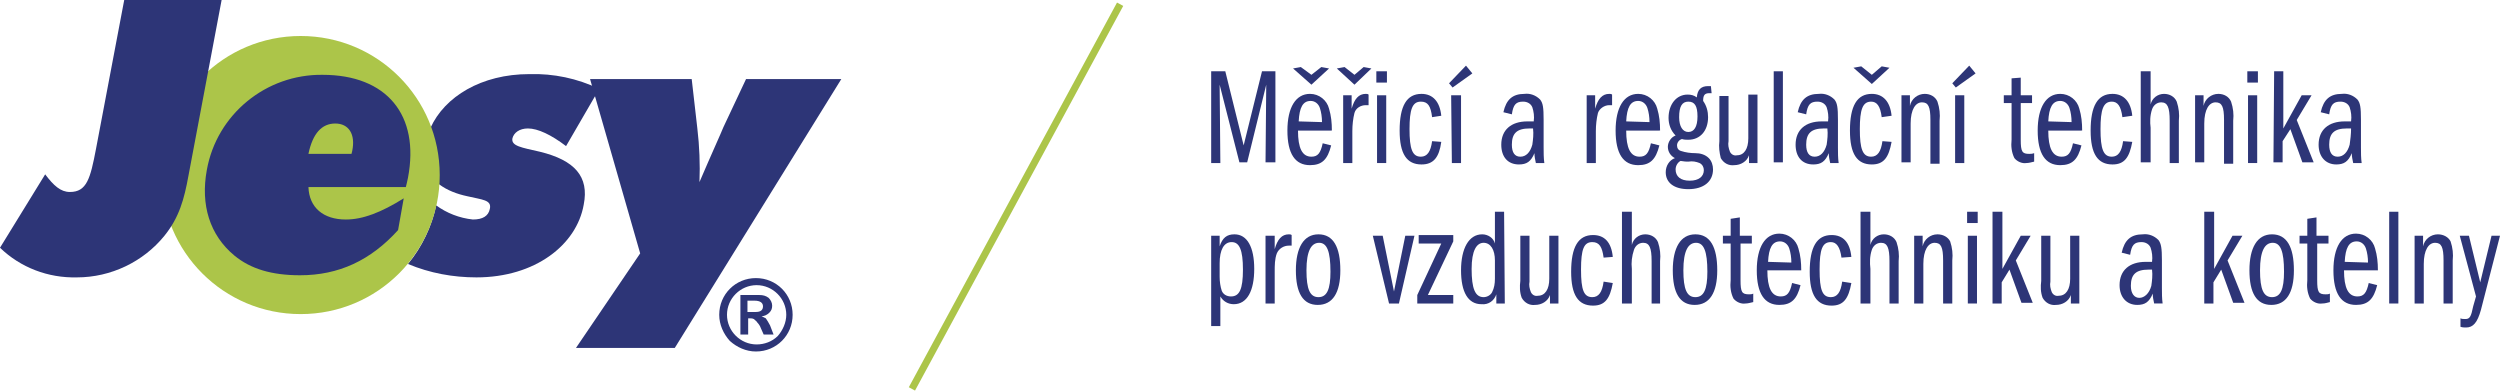<?xml version="1.0" encoding="utf-8"?>
<!-- Generator: Adobe Illustrator 26.0.2, SVG Export Plug-In . SVG Version: 6.00 Build 0)  -->
<svg version="1.1" id="Vrstva_1" xmlns="http://www.w3.org/2000/svg" xmlns:xlink="http://www.w3.org/1999/xlink" x="0px" y="0px"
	 viewBox="0 0 354.2 55.4" style="enable-background:new 0 0 354.2 55.4;" xml:space="preserve">
<style type="text/css">
	.st0{fill-rule:evenodd;clip-rule:evenodd;fill:#2D3577;}
	.st1{fill-rule:evenodd;clip-rule:evenodd;fill:#ACC549;}
	.st2{fill:#2D3577;}
	.st3{fill:none;stroke:#ACC549;stroke-miterlimit:10;}
</style>
<g id="Vrstva_2_00000086679286666547610320000006026443359613578116_">
	<g id="Vrstva_1-2">
		<path class="st0" d="M57.8,37.4c3.1,1.3,6.4,1.9,9.7,1.9c8.3,0,14.2-4.6,15.2-10.3c0.8-4-1.3-6.3-6.2-7.5
			c-2.6-0.6-4.1-0.8-3.9-1.9c0.2-0.8,1-1.4,2.2-1.4c1.4,0,3.3,0.9,5.4,2.5l4.7-8.1c-3.1-1.5-6.5-2.2-9.9-2.1c-6.8,0-12,3.2-14,7.6
			c0.8,2.2,1.2,4.5,1.2,6.9c0,0.4,0,0.7,0,1.1c1.2,0.9,2.6,1.4,4,1.7c2.1,0.5,3.5,0.5,3.2,1.8c-0.2,1-1,1.5-2.4,1.5
			c-1.9-0.2-3.7-0.9-5.2-2C61.2,32,59.8,35,57.8,37.4L57.8,37.4z"/>
		<path class="st1" d="M42.6,5.1c10.9,0,19.7,8.8,19.7,19.7s-8.8,19.7-19.7,19.7s-19.7-8.8-19.7-19.7c0,0,0,0,0,0
			C22.9,13.9,31.7,5.1,42.6,5.1z"/>
		<path class="st0" d="M90.7,35.9l-9.1,13.4h14l23.6-38.1h-13.5l-3.2,6.8c-0.4,1-1.6,3.6-3.4,7.8c0.1-2.5,0-5.1-0.3-7.6L98,11.2
			H83.6L90.7,35.9z"/>
		<path class="st0" d="M43.7,21.8c0.6-2.9,1.9-4.3,3.8-4.3s2.9,1.5,2.4,3.9l-0.1,0.4L43.7,21.8z M57.2,28.1c-3.2,2-5.8,3-8.2,3
			c-3.2,0-5.2-1.7-5.3-4.6h13.8c0.1-0.4,0.2-0.8,0.3-1.3c1.7-8.9-3-14.6-12.1-14.6c-8-0.1-15,5.6-16.4,13.5
			c-0.9,4.9,0.4,9.2,3.9,12.1c2.3,1.9,5.3,2.8,9.3,2.8c5.5,0,10-2.1,13.9-6.4L57.2,28.1L57.2,28.1z"/>
		<path class="st0" d="M13.6,21.1c-0.8,4.2-1.3,6.1-3.7,6.1c-1.3,0-2.3-0.9-3.5-2.5L0,35.1c2.9,2.8,6.8,4.3,10.9,4.2
			c4.8,0,9.4-2.2,12.4-5.9c2.1-2.6,2.8-5.2,3.4-8.5L31.4,0H17.6L13.6,21.1L13.6,21.1z"/>
		<path class="st0" d="M101.9,44.6c0-2.9,2.3-5.2,5.2-5.2c2.9,0,5.2,2.3,5.2,5.2c0,2.9-2.3,5.2-5.2,5.2c-1.4,0-2.7-0.6-3.7-1.5
			C102.5,47.3,101.9,46,101.9,44.6z M111.4,44.6c0-2.3-1.9-4.2-4.2-4.2c-2.3,0-4.2,1.9-4.2,4.2c0,2.3,1.9,4.2,4.2,4.2
			c1.1,0,2.2-0.4,3-1.2C110.9,46.8,111.4,45.7,111.4,44.6z M109.6,47.4h-1.4l-0.4-0.9c-0.1-0.3-0.3-0.6-0.5-0.8
			c-0.1-0.2-0.3-0.3-0.5-0.5c-0.2-0.1-0.4-0.1-0.6-0.1h-0.2v2.3h-1.1v-5.6h2.7c0.5,0,0.9,0.1,1.3,0.4c0.3,0.3,0.5,0.7,0.5,1.1
			c0,0.4-0.1,0.7-0.4,1c-0.3,0.3-0.7,0.5-1.1,0.5l0,0c0.2,0.1,0.4,0.2,0.6,0.3c0.2,0.3,0.4,0.6,0.6,1L109.6,47.4L109.6,47.4z
			 M105.9,44.2h1.2c0.7,0,1-0.3,1-0.8c0-0.5-0.4-0.8-1.2-0.8h-1L105.9,44.2L105.9,44.2z"/>
		<path class="st2" d="M171.6,10.1h2l2.6,10.5l2.6-10.5h1.9v12.9h-1.4l0.1-11l-2.7,11h-1.1L172.8,12l0.1,11.1h-1.3L171.6,10.1z"/>
		<path class="st2" d="M183.9,18.5c0,2.5,0.6,3.7,1.9,3.7c0.9,0,1.3-0.5,1.6-1.9l1.2,0.3c-0.5,2-1.3,2.8-3,2.8
			c-2.1,0-3.2-1.6-3.2-4.9s1.2-5.2,3.2-5.2c1.3,0,2.4,0.9,2.7,2.1c0.3,1,0.4,2,0.4,3.1L183.9,18.5z M187.2,9.5l1.1,0.2l-2.5,2.3
			l-2.6-2.3l1.1-0.2l1.5,1.1L187.2,9.5z M187.3,17.3c0-0.7-0.1-1.4-0.3-2c-0.2-0.6-0.7-1-1.3-1c-1.1,0-1.6,0.9-1.7,2.9L187.3,17.3z"
			/>
		<path class="st2" d="M193.2,9.5l1.1,0.2l-2.4,2.3l-2.5-2.3l1.1-0.2l1.4,1.1L193.2,9.5z M190.3,13.5h1.2v1.9c0.4-1.4,1-2.1,2-2.1
			c0.1,0,0.3,0,0.4,0.1v1.5c-0.1,0-0.3,0-0.4,0c-0.7,0-1.4,0.4-1.6,1.1c-0.2,0.8-0.3,1.7-0.3,2.6v4.5h-1.3V13.5z"/>
		<path class="st2" d="M196.5,10.1v1.6H195v-1.6H196.5z M195.1,13.5h1.3v9.6h-1.3V13.5z"/>
		<path class="st2" d="M202.9,16.6c-0.2-1.6-0.6-2.2-1.6-2.2c-1.2,0-1.6,1.1-1.6,3.9s0.4,3.9,1.6,3.9c0.9,0,1.4-0.7,1.6-2.2l1.3,0.1
			c-0.3,2.2-1.1,3.2-2.8,3.2c-2.1,0-3.1-1.5-3.1-4.8c0-3.5,1-5.2,3.1-5.2c1.6,0,2.6,1.1,2.8,3.1L202.9,16.6z"/>
		<path class="st2" d="M205.8,12.4l-0.5-0.6l2.4-2.5l0.9,1.1L205.8,12.4z M205.6,13.5h1.4v9.6h-1.3L205.6,13.5z"/>
		<path class="st2" d="M217.6,23.1c-0.1-0.5-0.2-0.9-0.2-1.4c-0.5,1.2-1.1,1.6-2.2,1.6c-1.6,0-2.5-1.1-2.5-2.8
			c0-2.1,1.4-3.3,3.7-3.3h0.9c0.1-0.7,0-1.4-0.2-2c-0.2-0.5-0.7-0.8-1.3-0.8c-1,0-1.4,0.4-1.6,1.8l-1.2-0.3c0.4-1.8,1.3-2.6,3-2.6
			c0.8-0.1,1.6,0.2,2.2,0.8c0.4,0.5,0.5,1.1,0.5,2.9v3.9c0,0.7,0,1.5,0.1,2.2L217.6,23.1z M216.7,18.2c-1.8,0-2.5,0.7-2.5,2.3
			c0,1.1,0.4,1.7,1.2,1.7s1.4-0.6,1.7-1.7c0.1-0.7,0.2-1.5,0.1-2.3H216.7z"/>
		<path class="st2" d="M224.8,13.5h1.2v1.9c0.4-1.4,1-2.1,2-2.1c0.1,0,0.3,0,0.4,0.1v1.5H228c-0.7,0-1.4,0.5-1.6,1.1
			c-0.2,0.8-0.3,1.7-0.3,2.6v4.5h-1.3V13.5z"/>
		<path class="st2" d="M230.4,18.5c0,2.5,0.6,3.7,1.9,3.7c0.9,0,1.3-0.5,1.6-1.9l1.2,0.3c-0.5,2-1.3,2.8-3,2.8
			c-2.1,0-3.2-1.6-3.2-4.9s1.2-5.2,3.2-5.2c1.3,0,2.4,0.9,2.7,2.1c0.3,1,0.4,2,0.4,3.1L230.4,18.5z M233.7,17.3c0-0.7-0.1-1.4-0.3-2
			c-0.2-0.6-0.7-1-1.3-1c-1.1,0-1.6,0.9-1.7,2.9L233.7,17.3z"/>
		<path class="st2" d="M242.5,13.2c-0.1,0-0.2,0-0.3,0c-0.7,0-0.9,0.3-0.9,1.1c0.5,0.7,0.7,1.5,0.7,2.3c0,1.9-1.1,3.2-2.8,3.2
			c-0.3,0-0.6,0-0.9-0.1c-0.4,0.1-0.7,0.5-0.7,0.9c0,0.4,0.2,0.7,0.6,0.8c0.6,0.2,1.3,0.3,2,0.3c0.7,0,1.4,0.2,1.9,0.7
			c0.4,0.4,0.6,1,0.6,1.6c0,1.7-1.3,2.8-3.5,2.8c-2,0-3.2-0.9-3.2-2.4c0-0.9,0.5-1.7,1.3-2c-0.6-0.3-1-0.9-1-1.6
			c0-0.7,0.5-1.4,1.1-1.6c-0.7-0.7-1-1.6-1-2.5c0-1.9,1.1-3.3,2.7-3.3c0.5,0,0.9,0.1,1.3,0.4c0.1-1.1,0.6-1.6,1.6-1.6
			c0.1,0,0.3,0,0.4,0L242.5,13.2z M237.4,24c0,1,0.7,1.6,2,1.6s2-0.6,2-1.5c0-0.4-0.2-0.8-0.6-1c-0.5-0.2-1-0.3-1.6-0.2
			c-0.4,0-0.4,0-1.1-0.1C237.7,23,237.4,23.5,237.4,24z M237.9,16.6c0,1.3,0.5,2.1,1.3,2.1s1.3-0.7,1.3-2.2s-0.4-2.1-1.3-2.1
			S237.9,15.1,237.9,16.6L237.9,16.6z"/>
		<path class="st2" d="M249,23.1h-1.2v-1.1c-0.3,0.9-1.2,1.4-2.1,1.4c-0.8,0.1-1.5-0.3-1.9-1c-0.2-0.8-0.3-1.6-0.2-2.4v-6.4h1.3V20
			c-0.1,0.5,0,1,0.2,1.5c0.2,0.4,0.6,0.6,1,0.5c1,0,1.6-0.9,1.6-2.4v-6.2h1.3V23.1z"/>
		<path class="st2" d="M251.3,10.1h1.3v12.9h-1.3V10.1z"/>
		<path class="st2" d="M259.3,23.1c-0.1-0.5-0.2-0.9-0.2-1.4c-0.5,1.2-1.1,1.6-2.2,1.6c-1.6,0-2.5-1.1-2.5-2.8
			c0-2.1,1.4-3.3,3.7-3.3h0.9c0.1-0.7,0-1.4-0.2-2c-0.2-0.5-0.7-0.8-1.3-0.8c-1,0-1.4,0.4-1.6,1.8l-1.2-0.3c0.4-1.8,1.3-2.6,3-2.6
			c0.8-0.1,1.6,0.2,2.2,0.8c0.4,0.5,0.5,1.1,0.5,2.9v3.9c0,0.7,0,1.5,0.1,2.2L259.3,23.1z M258.4,18.2c-1.8,0-2.5,0.7-2.5,2.3
			c0,1.1,0.4,1.7,1.2,1.7s1.4-0.6,1.7-1.7c0.1-0.7,0.2-1.5,0.1-2.3H258.4z"/>
		<path class="st2" d="M266.6,16.6c-0.2-1.6-0.7-2.2-1.5-2.2c-1.2,0-1.6,1.1-1.6,3.9s0.4,3.9,1.6,3.9c0.9,0,1.4-0.7,1.6-2.2l1.3,0.1
			c-0.4,2.2-1.1,3.2-2.8,3.2c-2.1,0-3.1-1.5-3.1-4.8c0-3.5,1-5.2,3.1-5.2c1.6,0,2.6,1.1,2.8,3.1L266.6,16.6z M266.6,9.4l1.1,0.2
			l-2.5,2.3l-2.6-2.3l1.1-0.2l1.5,1.2L266.6,9.4z"/>
		<path class="st2" d="M269.4,13.5h1.2V15c0.2-1,1.1-1.7,2.1-1.7c0.8,0,1.5,0.4,1.8,1.1c0.3,0.9,0.4,1.8,0.3,2.7v6.1h-1.3V17
			c0-1.9-0.3-2.5-1.2-2.5s-1.6,1-1.6,3V23h-1.3L269.4,13.5z"/>
		<path class="st2" d="M277.1,12.4l-0.5-0.6l2.4-2.5l0.9,1.1L277.1,12.4z M277,13.5h1.3v9.6H277V13.5z"/>
		<path class="st2" d="M287.9,13.5v1.1h-1.6v5.2c0,1.7,0.2,2,1.2,2c0.2,0,0.4,0,0.7-0.1v1.2c-0.4,0.1-0.8,0.2-1.1,0.2
			c-0.6,0.1-1.3-0.2-1.7-0.7c-0.4-0.8-0.5-1.7-0.4-2.6v-5.2h-1.1v-1.1h1.1v-2.4l1.3-0.1v2.5H287.9z"/>
		<path class="st2" d="M290.2,18.5c0,2.5,0.6,3.7,1.9,3.7c0.9,0,1.3-0.5,1.6-1.9l1.2,0.3c-0.5,2-1.3,2.8-3,2.8
			c-2.1,0-3.2-1.6-3.2-4.9s1.2-5.2,3.2-5.2c1.3,0,2.4,0.9,2.7,2.1c0.3,1,0.4,2,0.4,3.1L290.2,18.5z M293.5,17.3c0-0.7-0.1-1.4-0.3-2
			c-0.2-0.6-0.7-1-1.3-1c-1.1,0-1.6,0.9-1.7,2.9L293.5,17.3z"/>
		<path class="st2" d="M300.7,16.6c-0.2-1.6-0.7-2.2-1.5-2.2c-1.2,0-1.6,1.1-1.6,3.9s0.4,3.9,1.6,3.9c0.9,0,1.4-0.7,1.6-2.2l1.3,0.1
			c-0.4,2.2-1.1,3.2-2.8,3.2c-2.1,0-3.1-1.5-3.1-4.8c0-3.5,1-5.2,3.1-5.2c1.6,0,2.6,1.1,2.8,3.1L300.7,16.6z"/>
		<path class="st2" d="M303.4,10.1h1.3v4.7c0.2-0.9,1-1.5,1.9-1.5c0.8,0,1.5,0.4,1.8,1.1c0.3,0.9,0.4,1.8,0.3,2.7v6h-1.3v-6
			c0-1.9-0.3-2.6-1.2-2.6c-0.6,0-1.1,0.4-1.3,1c-0.3,0.9-0.3,1.8-0.2,2.6V23h-1.4V10.1z"/>
		<path class="st2" d="M311,13.5h1.2V15c0.2-1,1.1-1.7,2.1-1.7c0.8,0,1.5,0.4,1.8,1.1c0.3,0.9,0.4,1.8,0.3,2.7v6.1h-1.3V17
			c0-1.9-0.3-2.5-1.2-2.5s-1.6,1-1.6,3V23H311V13.5z"/>
		<path class="st2" d="M319.9,10.1v1.6h-1.5v-1.6H319.9z M318.5,13.5h1.3v9.6h-1.3V13.5z"/>
		<path class="st2" d="M322.2,10.1h1.3v8.1l2.6-4.7h1.4l-2.1,3.5l2.4,6h-1.6l-1.7-4.7l-1.1,1.7v3h-1.3L322.2,10.1z"/>
		<path class="st2" d="M333.4,23.1c-0.1-0.5-0.2-0.9-0.2-1.4c-0.5,1.2-1.1,1.6-2.2,1.6c-1.5,0-2.5-1.1-2.5-2.8
			c0-2.1,1.4-3.3,3.7-3.3h0.9c0.1-0.7,0-1.4-0.2-2c-0.2-0.5-0.7-0.8-1.3-0.8c-1,0-1.4,0.4-1.6,1.8l-1.2-0.3c0.4-1.8,1.3-2.6,3-2.6
			c0.8-0.1,1.6,0.2,2.2,0.8c0.4,0.5,0.5,1.1,0.5,2.9v3.9c0,0.7,0,1.5,0.1,2.2L333.4,23.1z M332.5,18.2c-1.8,0-2.5,0.7-2.5,2.3
			c0,1.1,0.4,1.7,1.2,1.7s1.4-0.6,1.7-1.7c0.1-0.7,0.2-1.5,0.2-2.3H332.5z"/>
		<path class="st2" d="M171.5,33.4h1.3v1.5c0.4-1.2,1-1.7,2.1-1.7c1.8,0,2.8,1.8,2.8,4.9s-1,5-2.9,5c-0.8,0-1.5-0.4-1.9-1.1v4.2
			h-1.3V33.4z M172.8,39.2c0,0.7,0.1,1.4,0.3,2c0.2,0.5,0.7,0.8,1.3,0.8c1.2,0,1.7-1,1.7-3.8s-0.5-3.9-1.6-3.9s-1.7,1.1-1.7,3V39.2z
			"/>
		<path class="st2" d="M179.4,33.4h1.2v1.9c0.4-1.4,1-2.1,2-2.1c0.1,0,0.3,0,0.4,0.1v1.5c-0.1,0-0.3,0-0.4,0c-0.7,0-1.4,0.4-1.7,1.1
			c-0.3,0.8-0.3,1.7-0.3,2.6V43h-1.3V33.4z"/>
		<path class="st2" d="M189.9,38.3c0,3.2-1.1,4.9-3.2,4.9s-3.1-1.7-3.1-4.9s1.1-5.1,3.2-5.1S189.9,35,189.9,38.3z M185.1,38.3
			c0,2.7,0.5,3.8,1.7,3.8s1.7-1.1,1.7-3.6c0-2.9-0.5-4.1-1.6-4.1S185.1,35.5,185.1,38.3L185.1,38.3z"/>
		<path class="st2" d="M194.5,33.4h1.4l1.6,7.9l1.6-7.9h1.3l-2.2,9.6h-1.4L194.5,33.4z"/>
		<path class="st2" d="M205.9,33.4v0.8l-3.6,7.6h3.6V43h-5.1v-1.2l3.4-7.3h-3.2v-1.2H205.9z"/>
		<path class="st2" d="M213.2,43H212v-1.3c-0.3,0.9-1.1,1.5-2.1,1.4c-1.9,0-2.9-1.7-2.9-4.8s1.1-5.1,3-5.1c0.8,0,1.6,0.5,1.8,1.3V30
			h1.3L213.2,43z M211.8,36.9c0-1.5-0.6-2.5-1.6-2.5s-1.7,1.1-1.7,3.7c0,2.8,0.5,4,1.7,4c0.5,0,1-0.3,1.2-0.7
			c0.3-0.6,0.4-1.2,0.4-1.9L211.8,36.9z"/>
		<path class="st2" d="M220.8,43h-1.2v-1.2c-0.3,0.9-1.2,1.4-2.1,1.4c-0.8,0.1-1.5-0.3-1.9-1c-0.3-0.8-0.3-1.6-0.2-2.4v-6.4h1.3v6.5
			c-0.1,0.5,0,1,0.2,1.5c0.2,0.4,0.6,0.6,1,0.5c1,0,1.6-0.9,1.6-2.4v-6.1h1.3L220.8,43z"/>
		<path class="st2" d="M227.2,36.5c-0.2-1.5-0.6-2.2-1.6-2.2c-1.2,0-1.6,1-1.6,3.9s0.4,3.9,1.6,3.9c0.9,0,1.4-0.7,1.6-2.2l1.3,0.2
			c-0.4,2.2-1.1,3.2-2.8,3.2c-2.1,0-3.1-1.5-3.1-4.8c0-3.5,1-5.2,3.1-5.2c1.6,0,2.6,1,2.8,3.1L227.2,36.5z"/>
		<path class="st2" d="M229.9,30h1.3v4.7c0.2-0.9,1-1.5,1.9-1.5c0.8,0,1.5,0.4,1.8,1.1c0.3,0.9,0.4,1.8,0.3,2.7v6H234v-6
			c0-1.9-0.3-2.6-1.2-2.6c-0.6,0-1.1,0.4-1.3,1c-0.3,0.9-0.4,1.8-0.3,2.7V43h-1.4V30z"/>
		<path class="st2" d="M243.3,38.3c0,3.2-1.1,4.9-3.2,4.9s-3.1-1.7-3.1-4.9s1.1-5.1,3.2-5.1S243.3,35,243.3,38.3z M238.5,38.3
			c0,2.7,0.5,3.8,1.7,3.8s1.7-1.1,1.7-3.6c0-2.9-0.5-4.1-1.6-4.1S238.5,35.5,238.5,38.3L238.5,38.3z"/>
		<path class="st2" d="M248.2,33.4v1.1h-1.6v5.2c0,1.7,0.2,2,1.2,2c0.2,0,0.4,0,0.6-0.1v1.2c-0.4,0.1-0.8,0.2-1.1,0.2
			c-0.6,0.1-1.3-0.2-1.7-0.7c-0.4-0.8-0.5-1.7-0.4-2.6v-5.2h-1.1v-1.1h1.1V31l1.3-0.2v2.6L248.2,33.4z"/>
		<path class="st2" d="M250.4,38.3c0,2.5,0.6,3.7,1.9,3.7c0.9,0,1.3-0.5,1.6-1.9l1.2,0.3c-0.5,2-1.3,2.8-3,2.8
			c-2.1,0-3.2-1.6-3.2-4.9s1.2-5.2,3.2-5.2c1.3,0,2.4,0.9,2.7,2.1c0.3,1,0.4,2,0.4,3.1H250.4z M253.8,37.2c0-0.7-0.1-1.4-0.3-2
			c-0.2-0.6-0.7-1-1.3-1c-1.1,0-1.6,0.9-1.7,2.9L253.8,37.2z"/>
		<path class="st2" d="M260.9,36.5c-0.2-1.5-0.7-2.2-1.5-2.2c-1.2,0-1.6,1-1.6,3.9s0.4,3.9,1.6,3.9c0.9,0,1.4-0.7,1.6-2.2l1.3,0.2
			c-0.4,2.2-1.1,3.2-2.8,3.2c-2.1,0-3.1-1.5-3.1-4.8c0-3.5,1-5.2,3.1-5.2c1.6,0,2.6,1,2.8,3.1L260.9,36.5z"/>
		<path class="st2" d="M263.6,30h1.4v4.7c0.2-0.9,1-1.5,1.9-1.5c0.8,0,1.5,0.4,1.8,1.1c0.3,0.9,0.4,1.8,0.3,2.7v6h-1.3v-6
			c0-1.9-0.3-2.6-1.2-2.6c-0.6,0-1.1,0.4-1.3,1c-0.3,0.9-0.3,1.8-0.2,2.7V43h-1.4L263.6,30z"/>
		<path class="st2" d="M271.2,33.4h1.2v1.5c0.2-1,1.1-1.7,2.1-1.7c0.8,0,1.5,0.4,1.8,1c0.3,0.9,0.4,1.8,0.3,2.7V43h-1.3v-6.1
			c0-1.9-0.3-2.5-1.2-2.5s-1.6,1-1.6,3V43h-1.3L271.2,33.4z"/>
		<path class="st2" d="M280.2,30v1.6h-1.5V30H280.2z M278.8,33.4h1.3V43h-1.3V33.4z"/>
		<path class="st2" d="M282.4,30h1.3v8.1l2.6-4.7h1.4l-2.1,3.5l2.4,6h-1.6l-1.7-4.7l-1.1,1.8v3h-1.3V30z"/>
		<path class="st2" d="M294.6,43h-1.2v-1.2c-0.3,0.9-1.2,1.4-2.1,1.4c-0.8,0.1-1.5-0.3-1.9-1c-0.3-0.8-0.3-1.6-0.2-2.4v-6.4h1.3v6.5
			c-0.1,0.5,0,1,0.2,1.5c0.2,0.4,0.6,0.6,1,0.5c1,0,1.6-0.9,1.6-2.4v-6.1h1.3L294.6,43z"/>
		<path class="st2" d="M305.2,43c-0.1-0.5-0.2-0.9-0.2-1.4c-0.5,1.2-1.1,1.6-2.2,1.6c-1.5,0-2.5-1.1-2.5-2.8c0-2.1,1.4-3.3,3.7-3.3
			h0.9c0.1-0.7,0-1.4-0.2-2c-0.2-0.5-0.7-0.8-1.3-0.8c-1,0-1.4,0.4-1.6,1.8l-1.2-0.3c0.4-1.8,1.3-2.6,3-2.6c0.8-0.1,1.6,0.2,2.2,0.8
			c0.4,0.5,0.5,1.2,0.5,2.9v3.9c0,0.7,0,1.5,0.1,2.2H305.2z M304.4,38.2c-1.8,0-2.5,0.7-2.5,2.3c0,1.1,0.5,1.7,1.2,1.7
			s1.4-0.6,1.7-1.7c0.1-0.7,0.2-1.5,0.1-2.3H304.4z"/>
		<path class="st2" d="M312.4,30h1.3v8.1l2.6-4.7h1.4l-2.1,3.5l2.4,6h-1.6l-1.7-4.7l-1.1,1.8v3h-1.3V30z"/>
		<path class="st2" d="M325,38.3c0,3.2-1.1,4.9-3.2,4.9s-3.1-1.7-3.1-4.9s1.1-5.1,3.2-5.1S325,35,325,38.3z M320.2,38.3
			c0,2.7,0.5,3.8,1.7,3.8s1.7-1.1,1.7-3.6c0-2.9-0.5-4.1-1.6-4.1S320.2,35.5,320.2,38.3L320.2,38.3z"/>
		<path class="st2" d="M329.9,33.4v1.1h-1.6v5.2c0,1.7,0.2,2,1.2,2c0.2,0,0.4,0,0.6-0.1v1.2c-0.4,0.1-0.7,0.2-1.1,0.2
			c-0.6,0.1-1.3-0.2-1.7-0.7c-0.4-0.8-0.5-1.7-0.4-2.6v-5.2h-1.1v-1.1h1.1V31l1.3-0.2v2.6L329.9,33.4z"/>
		<path class="st2" d="M332.1,38.3c0,2.5,0.6,3.7,1.9,3.7c0.9,0,1.3-0.5,1.6-1.9l1.2,0.3c-0.5,2-1.3,2.8-3,2.8
			c-2.1,0-3.2-1.6-3.2-4.9s1.2-5.2,3.2-5.2c1.3,0,2.4,0.9,2.7,2.1c0.3,1,0.4,2,0.4,3.1H332.1z M335.5,37.2c0-0.7-0.1-1.4-0.3-2
			c-0.2-0.6-0.7-1-1.3-1c-1.1,0-1.6,0.9-1.7,2.9L335.5,37.2z"/>
		<path class="st2" d="M338.5,30h1.3v13h-1.3V30z"/>
		<path class="st2" d="M342.1,33.4h1.2v1.5c0.2-1,1.1-1.7,2.1-1.7c0.8,0,1.5,0.4,1.8,1c0.3,0.9,0.4,1.8,0.3,2.7V43h-1.3v-6.1
			c0-1.9-0.3-2.5-1.2-2.5s-1.6,1-1.6,3V43h-1.3L342.1,33.4z"/>
		<path class="st2" d="M349.8,33.4l1.6,6.6l1.6-6.6h1.2l-2.7,10.5c-0.5,1.8-1.1,2.5-2.1,2.5c-0.3,0-0.5,0-0.8-0.1v-1.2
			c0.2,0.1,0.4,0.1,0.7,0.1c0.6,0,0.8-0.3,1.1-1.8l0.4-1.4l-2.3-8.6H349.8z"/>
		<line class="st3" x1="158.7" y1="0.6" x2="129.2" y2="55.1"/>
	</g>
</g>
</svg>
